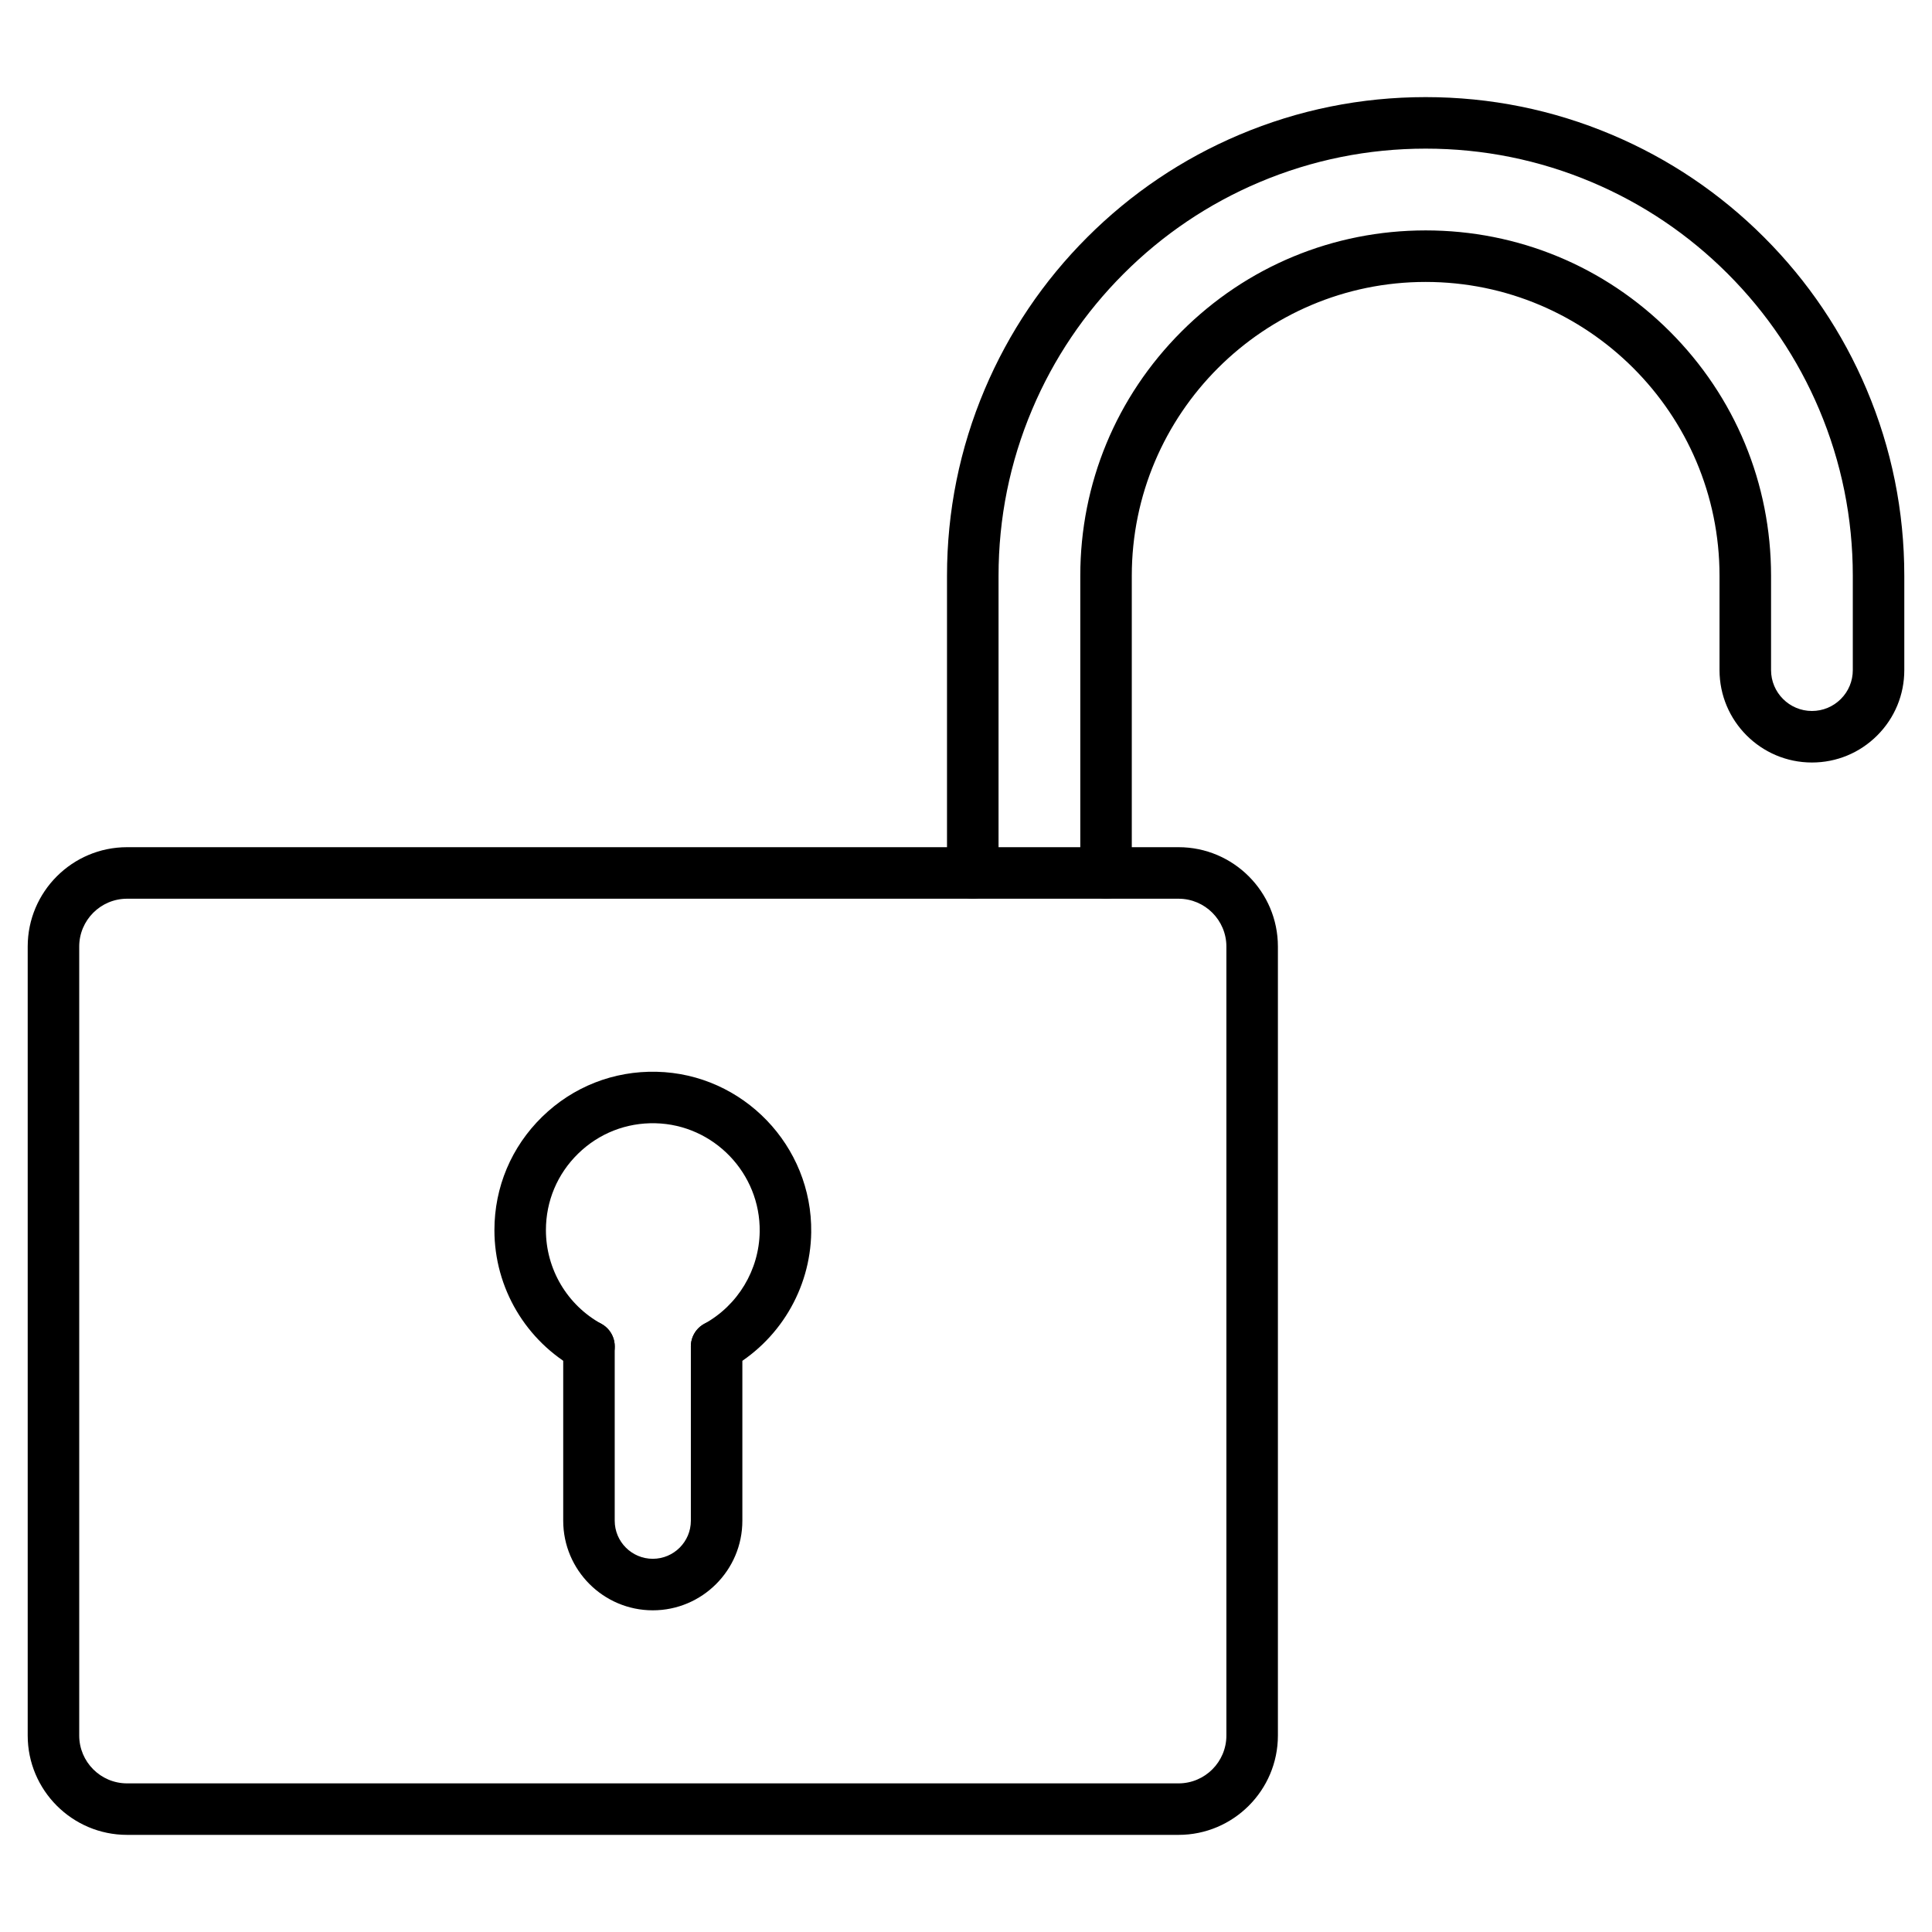 <?xml version="1.0" encoding="UTF-8"?>
<!-- Uploaded to: ICON Repo, www.iconrepo.com, Generator: ICON Repo Mixer Tools -->
<svg fill="#000000" width="800px" height="800px" version="1.1" viewBox="144 144 512 512" xmlns="http://www.w3.org/2000/svg">
 <g>
  <path d="m456.33 630.26h-278.66c-14.516 0-26.328-11.812-26.328-26.328v-209.09c0-14.516 11.812-26.328 26.328-26.328h278.66c14.516 0 26.328 11.812 26.328 26.328v209.09c0 14.516-11.809 26.328-26.328 26.328zm-278.66-248.09c-6.988 0-12.676 5.688-12.676 12.676v209.09c0 6.988 5.688 12.676 12.676 12.676h278.66c6.988 0 12.676-5.688 12.676-12.676v-209.09c0-6.988-5.688-12.676-12.676-12.676z"/>
  <path d="m401.79 382.17c-3.769 0-6.824-3.055-6.824-6.824v-78.762c0-17.105 3.359-33.719 9.984-49.387 6.391-15.109 15.535-28.672 27.168-40.309 11.633-11.633 25.195-20.777 40.301-27.168 15.672-6.629 32.289-9.984 49.391-9.984 17.105 0 33.719 3.359 49.387 9.984 15.109 6.394 28.672 15.535 40.309 27.168 11.637 11.637 20.777 25.195 27.168 40.309 6.625 15.668 9.984 32.281 9.984 49.387v25c0 6.539-2.547 12.691-7.172 17.316s-10.773 7.172-17.312 7.172c-13.504 0-24.484-10.984-24.484-24.484v-24.996c0-42.941-34.934-77.875-77.875-77.875-42.941-0.008-77.879 34.93-77.879 77.871v78.758c0 3.769-3.055 6.824-6.824 6.824s-6.824-3.055-6.824-6.824v-78.758c0-24.449 9.52-47.434 26.809-64.719 17.289-17.289 40.273-26.809 64.719-26.809 24.445 0 47.434 9.52 64.723 26.809 17.285 17.289 26.809 40.273 26.809 64.719v24.996c0 5.973 4.859 10.832 10.832 10.832 2.894 0 5.613-1.129 7.66-3.172 2.047-2.047 3.172-4.769 3.172-7.66v-25c0-15.266-2.996-30.094-8.906-44.07-5.703-13.484-13.863-25.586-24.246-35.973-10.387-10.387-22.488-18.543-35.973-24.246-13.973-5.91-28.797-8.906-44.07-8.906-15.266 0-30.094 2.996-44.07 8.906-13.48 5.703-25.582 13.863-35.969 24.246-10.387 10.387-18.543 22.488-24.246 35.973-5.91 13.973-8.906 28.797-8.906 44.07v78.762c-0.004 3.769-3.059 6.824-6.832 6.824z"/>
  <path d="m333.92 507.64c-2.41 0-4.746-1.277-5.988-3.539-1.816-3.301-0.609-7.453 2.695-9.27 8.922-4.902 14.551-14.258 14.699-24.422 0.223-15.477-12.176-28.367-27.633-28.734-7.707-0.184-14.977 2.676-20.48 8.051-5.508 5.375-8.539 12.574-8.539 20.27 0 10.336 5.633 19.852 14.703 24.836 3.301 1.812 4.512 5.965 2.695 9.27-1.816 3.305-5.965 4.512-9.27 2.695-13.434-7.383-21.777-21.48-21.777-36.797 0-11.402 4.492-22.066 12.652-30.035 8.156-7.965 18.934-12.207 30.344-11.934 22.91 0.543 41.285 19.641 40.957 42.578-0.215 15.062-8.559 28.93-21.773 36.191-1.047 0.566-2.176 0.84-3.285 0.84z"/>
  <path d="m317 570.75c-13.09 0-23.742-10.648-23.742-23.742v-46.199c0-3.769 3.055-6.824 6.824-6.824s6.824 3.055 6.824 6.824v46.199c0 5.562 4.523 10.09 10.09 10.09 5.562 0 10.09-4.523 10.09-10.09v-46.199c0-3.769 3.055-6.824 6.824-6.824 3.769 0 6.824 3.055 6.824 6.824v46.199c0.008 13.094-10.641 23.742-23.734 23.742z"/>
 </g>
</svg>